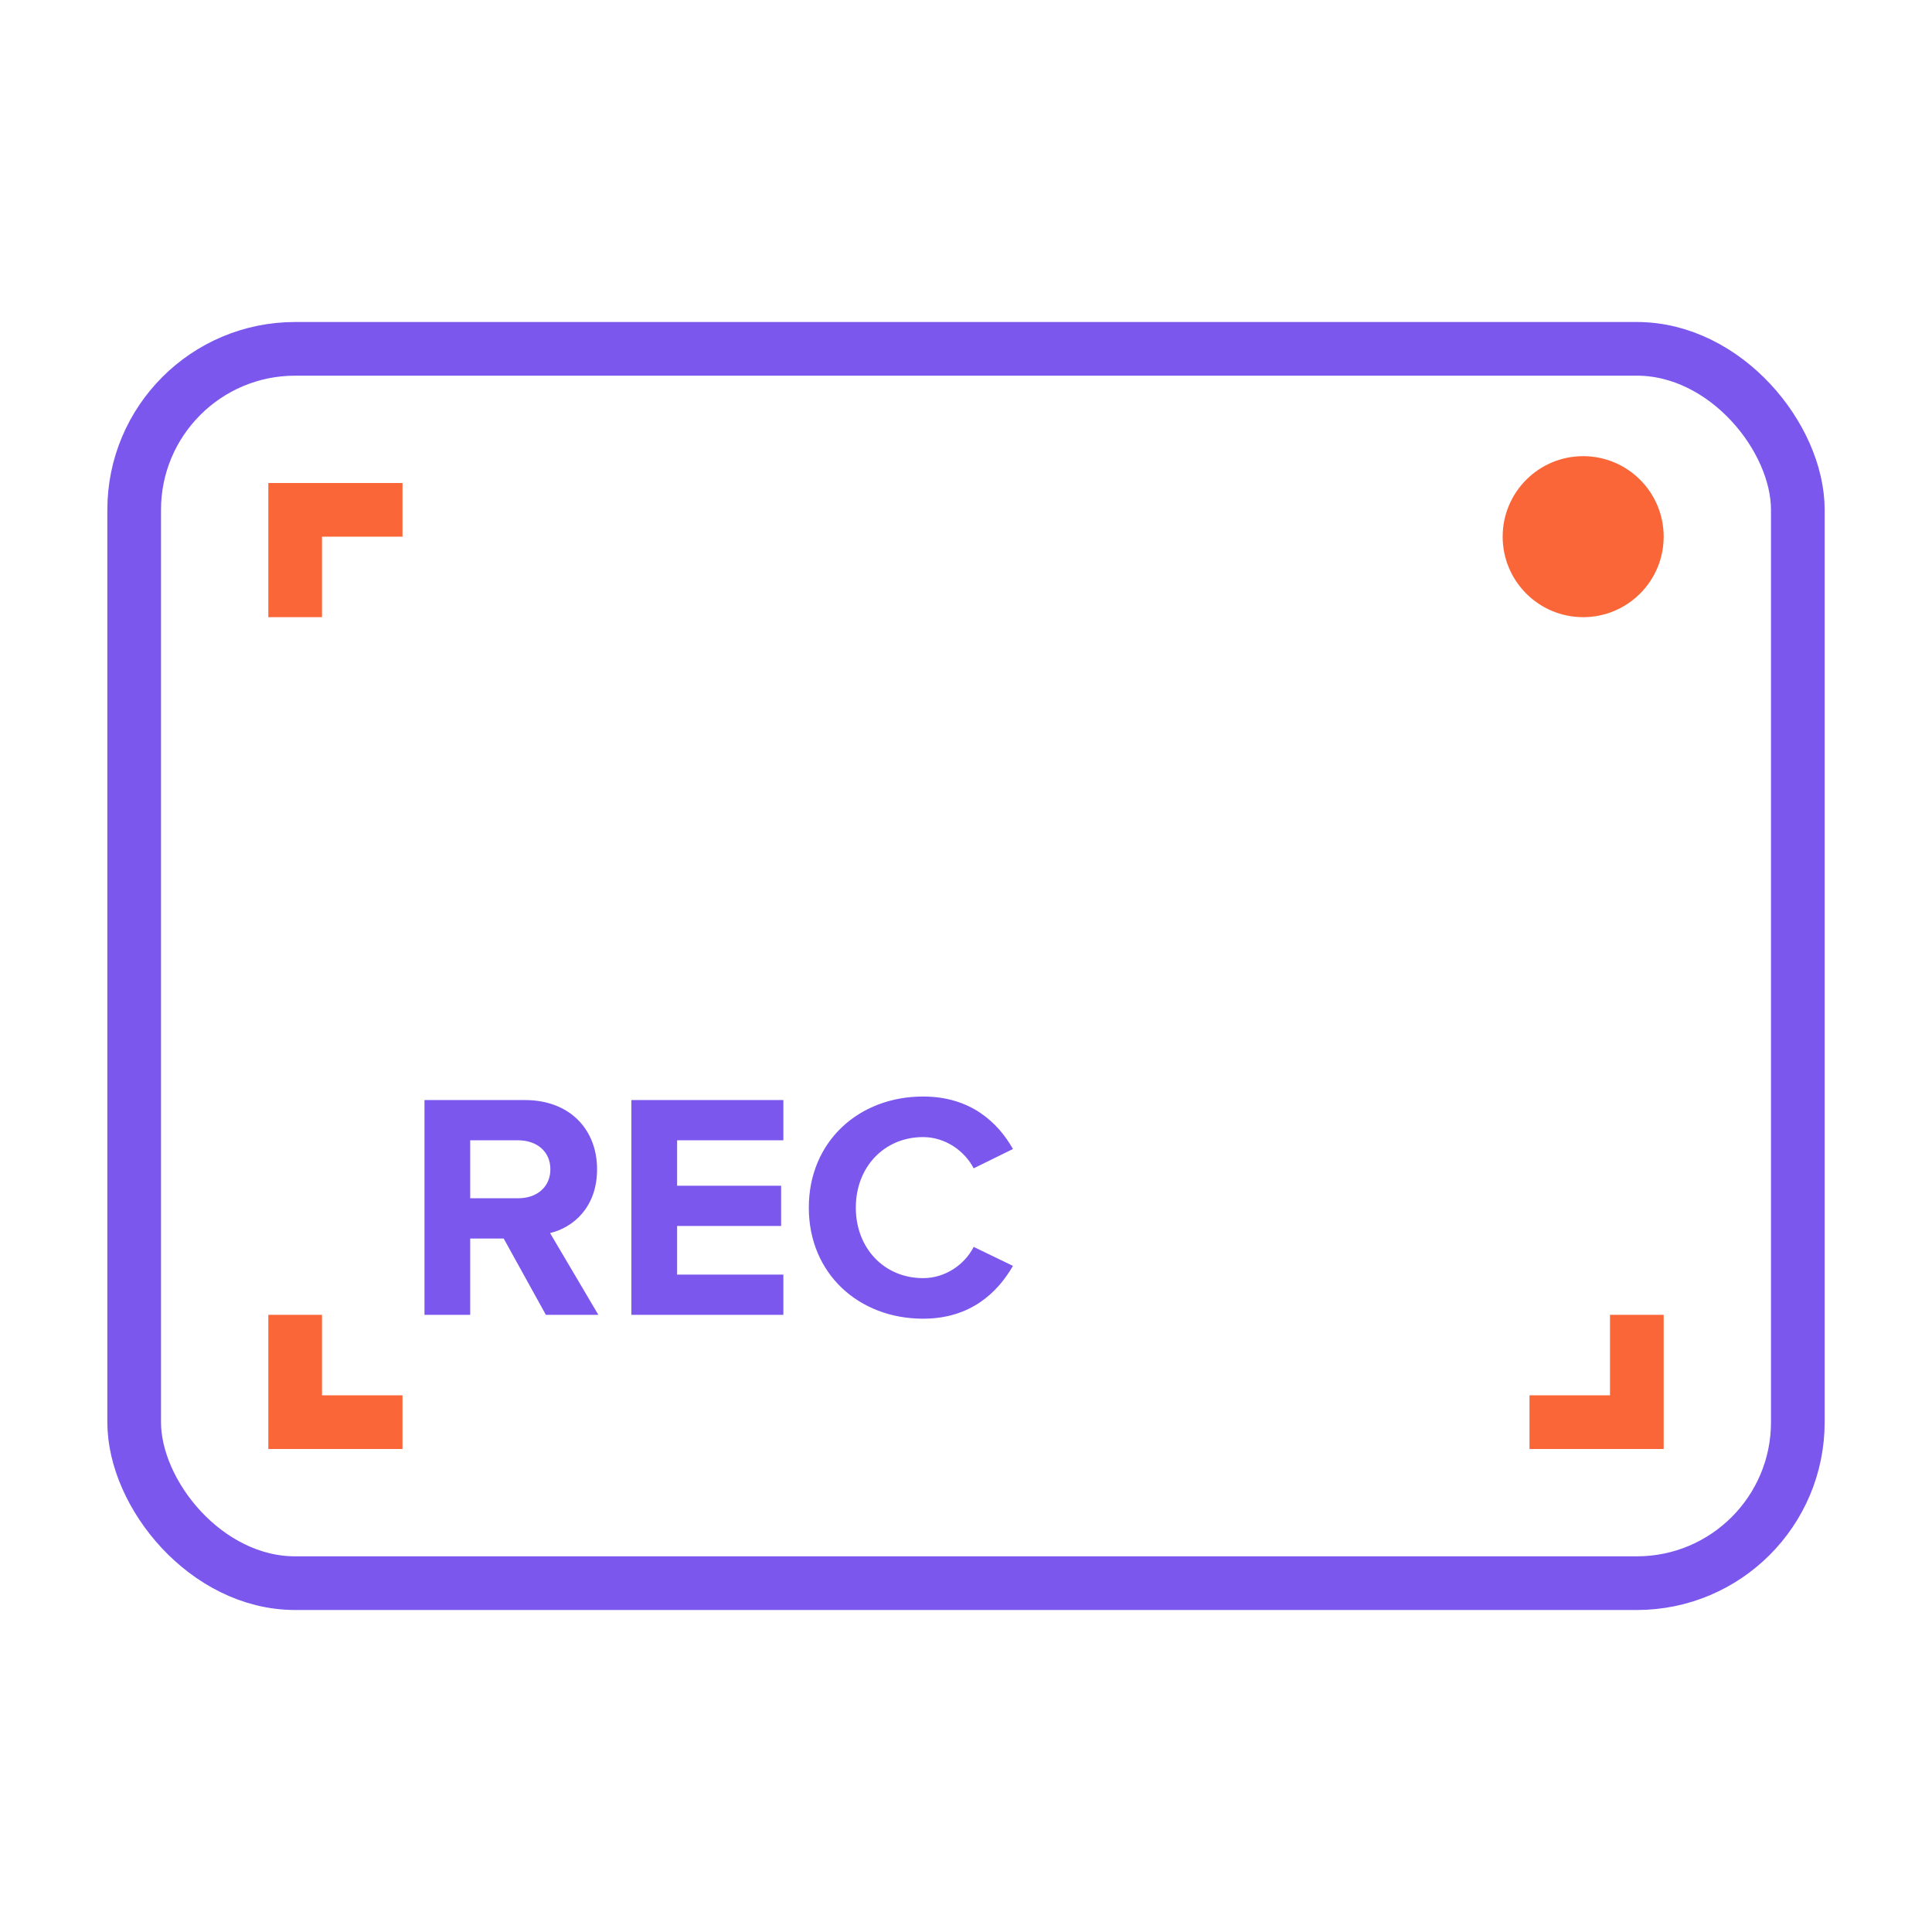 <svg width="72" height="72" viewBox="0 0 72 72" fill="none" xmlns="http://www.w3.org/2000/svg">
<rect x="5" y="13" width="62" height="46" rx="6" stroke="#7B57EE" stroke-width="2"/>
<path d="M61 49V53H57" stroke="#FA6637" stroke-width="2"/>
<path d="M11 49V53H15" stroke="#FA6637" stroke-width="2"/>
<path d="M11 23V19H15" stroke="#FA6637" stroke-width="2"/>
<path fill-rule="evenodd" clip-rule="evenodd" d="M59 23C60.657 23 62 21.657 62 20C62 18.343 60.657 17 59 17C57.343 17 56 18.343 56 20C56 21.657 57.343 23 59 23Z" fill="#FA6637"/>
<path d="M22.299 49L20.499 45.952C21.363 45.748 22.251 44.992 22.251 43.576C22.251 42.088 21.231 40.996 19.563 40.996H15.819V49H17.523V46.156H18.771L20.343 49H22.299ZM19.311 44.656H17.523V42.496H19.311C19.995 42.496 20.511 42.904 20.511 43.576C20.511 44.248 19.995 44.656 19.311 44.656ZM29.194 49V47.5H25.234V45.688H29.11V44.188H25.234V42.496H29.194V40.996H23.53V49H29.194ZM34.402 49.144C36.166 49.144 37.174 48.172 37.75 47.176L36.286 46.468C35.95 47.128 35.23 47.632 34.402 47.632C32.95 47.632 31.894 46.516 31.894 45.004C31.894 43.492 32.95 42.376 34.402 42.376C35.23 42.376 35.95 42.892 36.286 43.54L37.75 42.82C37.186 41.824 36.166 40.864 34.402 40.864C32.002 40.864 30.142 42.544 30.142 45.004C30.142 47.464 32.002 49.144 34.402 49.144Z" fill="#7B57EE"/>
</svg>
